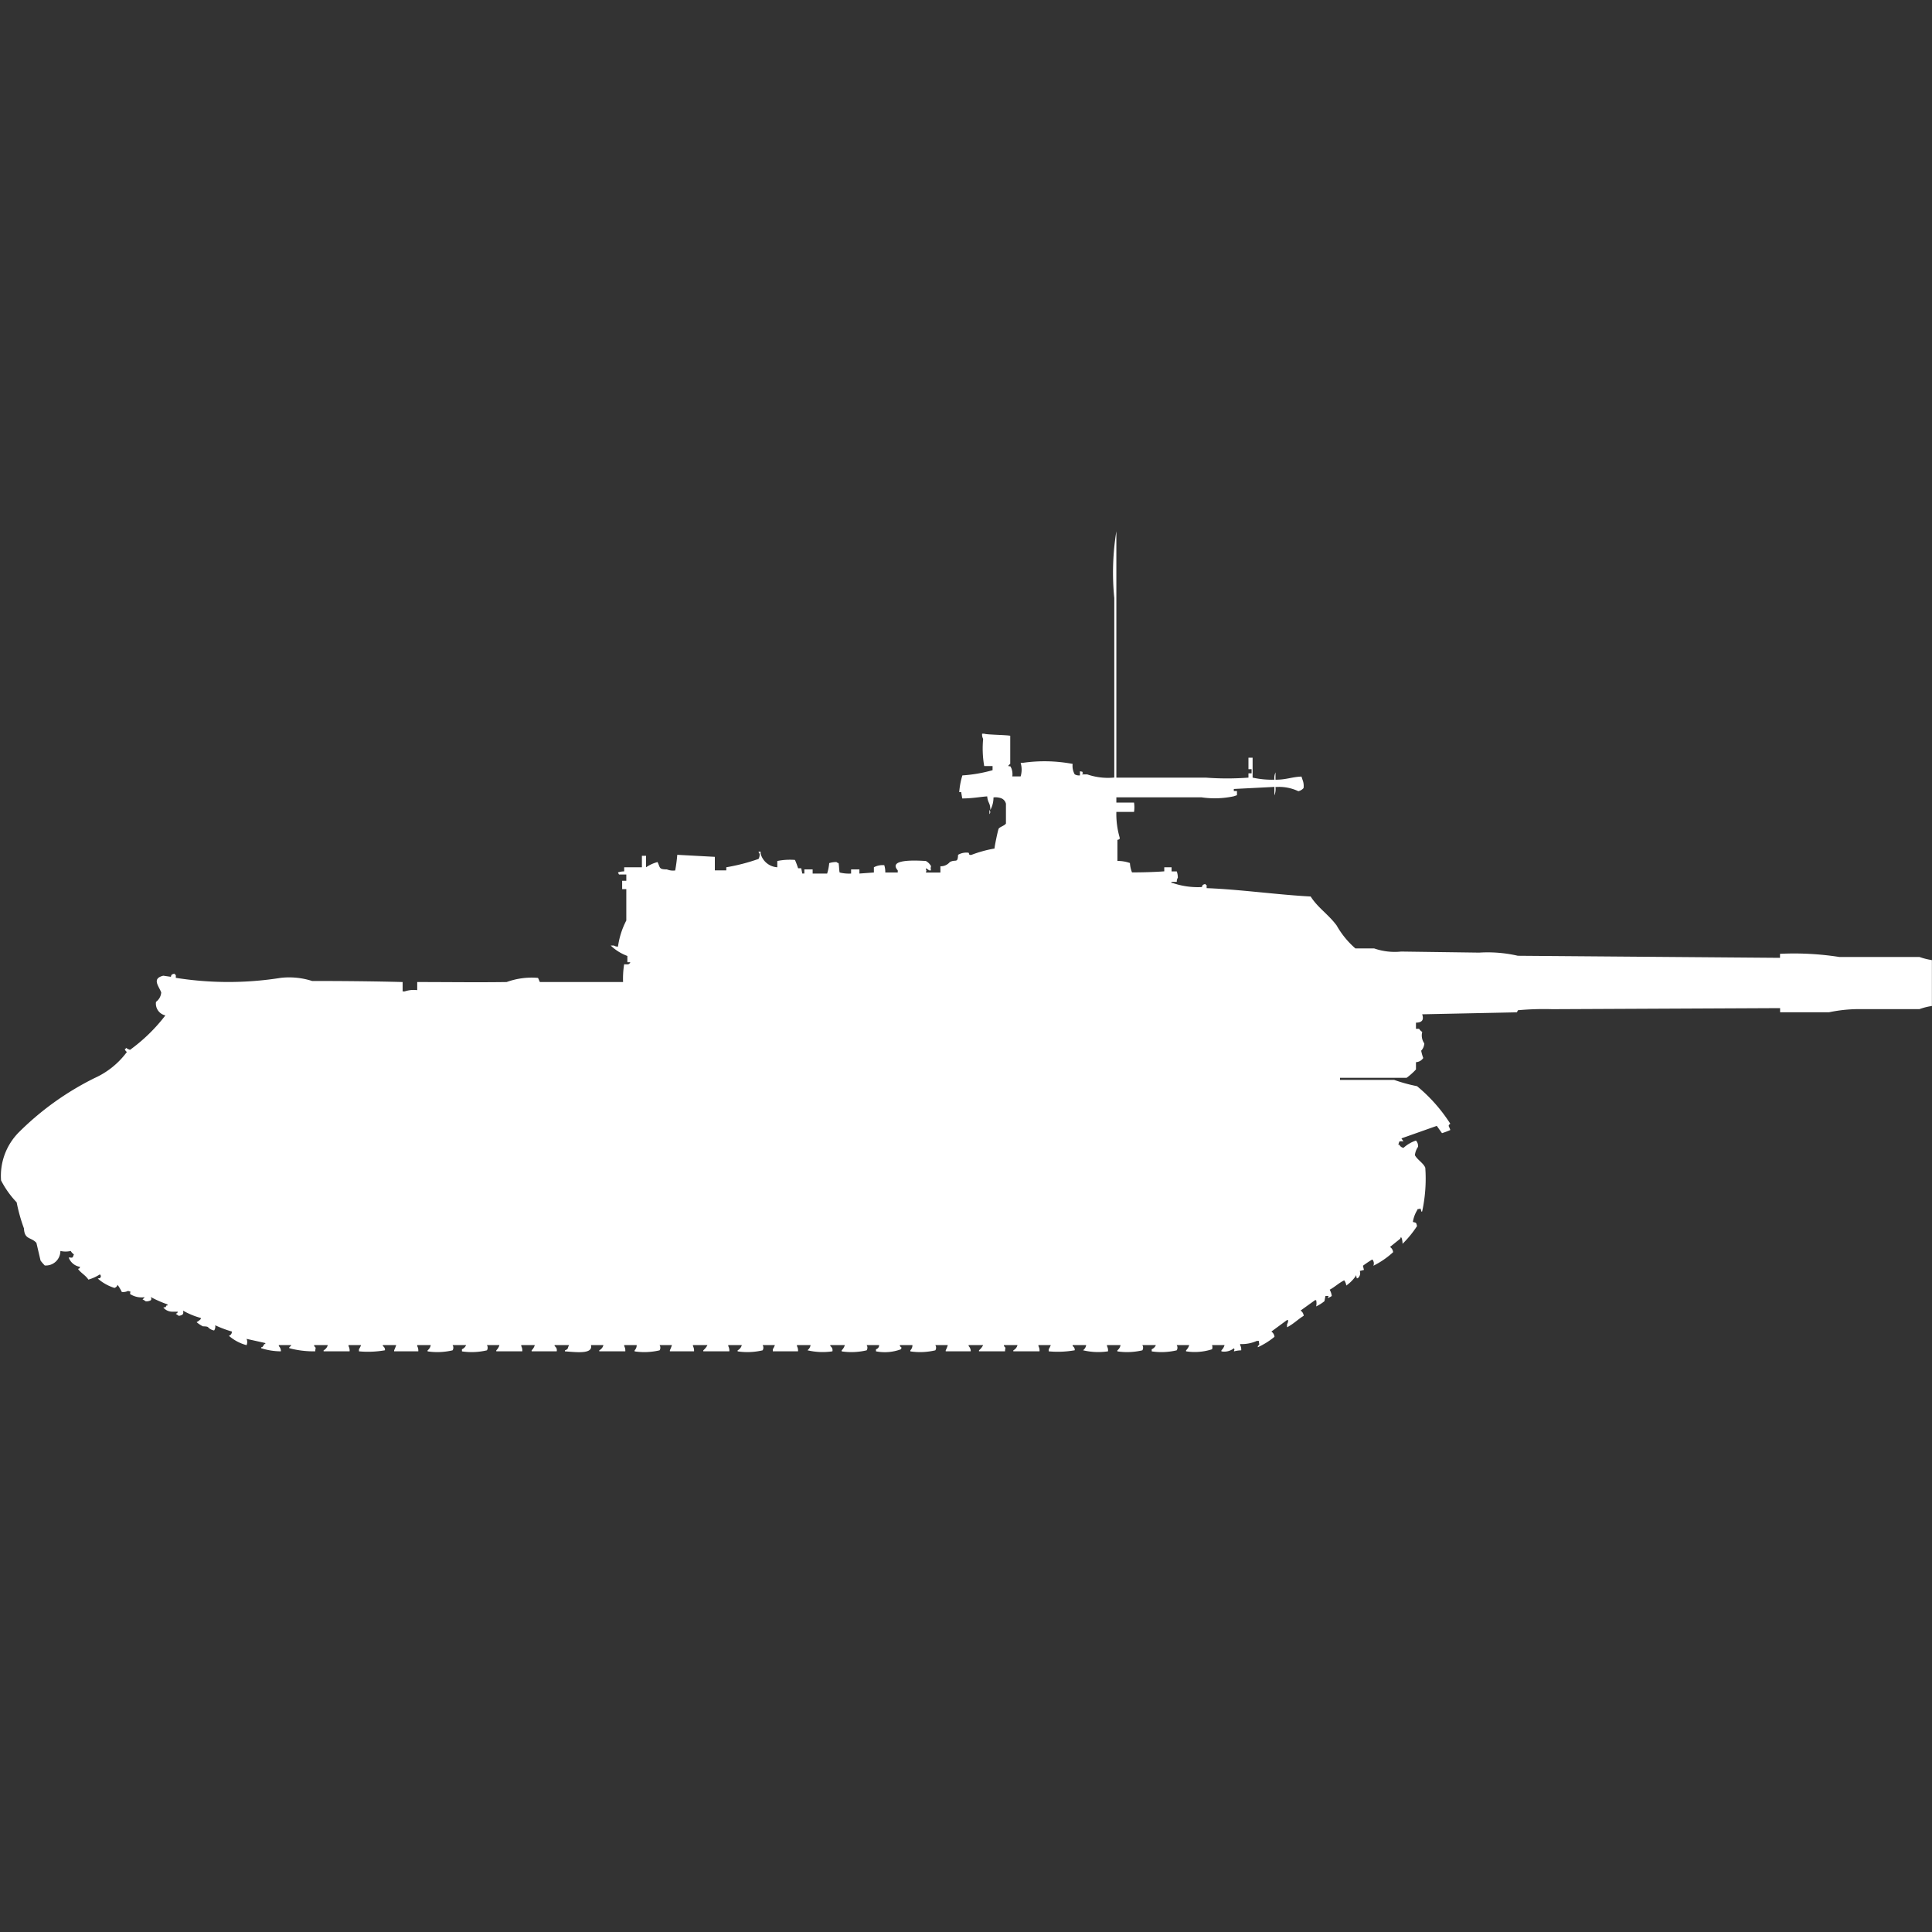 <svg width="40" height="40" viewBox="0 0 40 40" fill="#fff" xmlns="http://www.w3.org/2000/svg"><rect x="0" y="0" width="40" height="40" fill="#333333" stroke="none"/><path id="unit" fill-rule="evenodd" clip-rule="evenodd" d="M23.113,16.1h1.852a5.86,5.86,0,0,0,.883,0V16.011h0.065V15.925H25.848V15.687h0.086V16.1a1.9,1.9,0,0,0,.452.043,0.281,0.281,0,0,1,.022-0.151v0.151c0.23,0,.334-0.057.538-0.065l0.021,0.065a0.343,0.343,0,0,1,.022.173,0.2,0.2,0,0,1-.108.065,0.933,0.933,0,0,0-.474-0.086,0.336,0.336,0,0,1-.022.173V16.292l-0.84.043v0.043h0.065v0.086l-0.065.022a1.88,1.88,0,0,1-.668.022H23.113v0.108h0.366a0.656,0.656,0,0,1,0,.194H23.113a1.74,1.74,0,0,0,.065.518c0.02,0.07-.036.046-0.043,0.065v0.432a0.76,0.76,0,0,1,.259.043,0.625,0.625,0,0,0,.043.194c0.227,0,.472-0.007.668-0.022V17.956h0.151v0.086h0.108a0.4,0.4,0,0,1,.022.13,0.146,0.146,0,0,0-.022.086H24.254V18.28h0.021a1.606,1.606,0,0,0,.6.086c0.044-.025-0.019-0.041.086-0.065v0.022h0.021v0.065c0.677,0.025,1.488.139,2.154,0.173,0.149,0.235.364,0.366,0.538,0.6a1.8,1.8,0,0,0,.388.475h0.388a1.293,1.293,0,0,0,.56.065l1.615,0.022a2.794,2.794,0,0,1,.8.065l5.428,0.043V19.748a6.076,6.076,0,0,1,1.228.065h1.659a1.4,1.4,0,0,0,.258.065v0.95a1.325,1.325,0,0,0-.258.065H38.557a3.062,3.062,0,0,0-.689.065H36.855V20.872l-4.717.022a5.866,5.866,0,0,0-.711.022l-0.021.043L29.445,21c0.035,0.105.009,0.172-.129,0.173V21.3h0.065a0.193,0.193,0,0,0,.065.065,0.286,0.286,0,0,0,.043.238,0.239,0.239,0,0,1-.065.151,0.926,0.926,0,0,0,.043.151,0.192,0.192,0,0,1-.151.086v0.151a1.347,1.347,0,0,1-.194.173H27.744v0.043h1.12a3.372,3.372,0,0,0,.474.13,3.315,3.315,0,0,1,.689.778c-0.062.043-.022,0.05,0,0.13a1.657,1.657,0,0,1-.172.065l-0.108-.151-0.732.259,0.043,0.065a0.166,0.166,0,0,0-.086,0L28.95,23.7h0.022a0.118,0.118,0,0,0,.086.065,0.722,0.722,0,0,1,.258-0.151,0.168,0.168,0,0,1,.043.13,0.374,0.374,0,0,0-.065.173c0.055,0.1.173,0.16,0.215,0.259a3.182,3.182,0,0,1-.065.907H29.424a0.1,0.1,0,0,0-.021-0.065c-0.053.044-.031-0.027-0.065,0.043a0.665,0.665,0,0,0-.086.238c0.073,0.02.067,0.008,0.086,0.086a2.173,2.173,0,0,1-.3.367,0.367,0.367,0,0,0-.022-0.13H28.993v0.022l-0.215.173a0.143,0.143,0,0,1,.065.108,1.738,1.738,0,0,1-.409.281,0.12,0.12,0,0,0-.022-0.13,2.257,2.257,0,0,0-.194.13l0.021,0.086-0.086.022a0.134,0.134,0,0,1-.043.151H28.088a0.1,0.1,0,0,0-.021-0.065v0.022a0.785,0.785,0,0,1-.194.194,0.213,0.213,0,0,0-.043-0.108c-0.112.055-.193,0.137-0.3,0.194a0.37,0.37,0,0,1,.043.13,0.322,0.322,0,0,1-.086.043l0.021-.043H27.442l-0.021.108a0.865,0.865,0,0,1-.172.108,0.27,0.27,0,0,0,0-.13H27.227l-0.3.216a0.143,0.143,0,0,1,.065.108c-0.12.072-.2,0.162-0.345,0.238V27.417a0.146,0.146,0,0,0,.022-0.086H26.645l-0.323.238a0.143,0.143,0,0,1,.065.108,1.548,1.548,0,0,1-.345.216V27.87c0.048-.051.025-0.017,0.021-0.108H26.021a0.758,0.758,0,0,1-.345.065v0.022a0.188,0.188,0,0,1,.022.108,0.652,0.652,0,0,0-.151.022c0.009-.049.02-0.023,0-0.065a0.321,0.321,0,0,1-.259.065V27.957a0.244,0.244,0,0,0,.065-0.108H25.094a0.128,0.128,0,0,1,0,.086,1.16,1.16,0,0,1-.538.043V27.957a0.244,0.244,0,0,0,.065-0.108H24.362a0.1,0.1,0,0,1,0,.108,1.368,1.368,0,0,1-.517.022V27.935a0.162,0.162,0,0,0,.086-0.086h-0.28a0.1,0.1,0,0,1,0,.108,1.368,1.368,0,0,1-.517.022V27.957a0.167,0.167,0,0,0,.065-0.108h-0.28V27.87a0.188,0.188,0,0,1,.021.108,1.359,1.359,0,0,1-.517-0.022,0.162,0.162,0,0,0,.065-0.108h-0.28V27.87a0.087,0.087,0,0,1,.043.086,2.016,2.016,0,0,1-.539.022V27.935a0.422,0.422,0,0,0,.043-0.086H21.5V27.87a0.188,0.188,0,0,1,.022.108H20.98V27.957a0.168,0.168,0,0,0,.086-0.108h-0.28V27.87c0.048,0.051.025,0.017,0.022,0.108H20.269V27.957a0.348,0.348,0,0,0,.086-0.108h-0.3V27.87a0.146,0.146,0,0,1,.043.108H19.58V27.957a0.617,0.617,0,0,0,.043-0.108H19.365a0.1,0.1,0,0,1,0,.108,1.368,1.368,0,0,1-.517.022V27.957a0.148,0.148,0,0,0,.043-0.108H18.632V27.87c0.038,0.041.04,0.017,0.021,0.065a0.951,0.951,0,0,1-.517.043V27.935a0.085,0.085,0,0,0,.065-0.086H17.943a0.1,0.1,0,0,1,0,.108,1.368,1.368,0,0,1-.517.022V27.957a0.245,0.245,0,0,0,.065-0.108h-0.3V27.87a0.1,0.1,0,0,1,.043.108,1.36,1.36,0,0,1-.517-0.022,0.163,0.163,0,0,0,.065-0.108H16.5V27.87a0.188,0.188,0,0,1,.022.108H16V27.935a0.422,0.422,0,0,0,.043-0.086H15.789a0.1,0.1,0,0,1,0,.108,1.368,1.368,0,0,1-.517.022V27.957a0.168,0.168,0,0,0,.086-0.108h-0.28V27.87a0.188,0.188,0,0,1,.022.108H14.561V27.957a0.349,0.349,0,0,0,.086-0.108h-0.3V27.87a0.188,0.188,0,0,1,.022.108h-0.5V27.957a1.055,1.055,0,0,0,.043-0.108H13.656a0.1,0.1,0,0,1,0,.108,1.368,1.368,0,0,1-.517.022V27.957a0.148,0.148,0,0,0,.043-0.108H12.924V27.87a0.188,0.188,0,0,1,.022.108H12.407V27.957a0.169,0.169,0,0,0,.086-0.108H12.235c0.05,0.2-.336.141-0.538,0.13V27.957c0.08-.03.046-0.042,0.086-0.108h-0.3V27.87a0.1,0.1,0,0,1,.043.108H11.007V27.957a0.244,0.244,0,0,0,.065-0.108h-0.28V27.87a0.187,0.187,0,0,1,.021.108H10.275V27.957a0.24,0.24,0,0,0,.065-0.108H10.081a0.1,0.1,0,0,1,0,.108,1.368,1.368,0,0,1-.517.022V27.935a0.162,0.162,0,0,0,.086-0.086H9.37a0.1,0.1,0,0,1,0,.108,1.368,1.368,0,0,1-.517.022V27.957a0.168,0.168,0,0,0,.065-0.108H8.638V27.87a0.187,0.187,0,0,1,.022.108h-0.5V27.957a1.072,1.072,0,0,0,.043-0.108H7.927V27.87a0.086,0.086,0,0,1,.043.086,2.016,2.016,0,0,1-.538.022V27.935a0.425,0.425,0,0,0,.043-0.086H7.216V27.87a0.187,0.187,0,0,1,.022.108H6.7V27.957a0.169,0.169,0,0,0,.086-0.108H6.505V27.87c0.048,0.051.025,0.017,0.022,0.108a1.992,1.992,0,0,1-.538-0.065V27.892a0.132,0.132,0,0,0,.043-0.043H5.773V27.87a0.146,0.146,0,0,1,.043.108,1.368,1.368,0,0,1-.409-0.065V27.892H5.428a0.181,0.181,0,0,0,.043-0.065H5.493V27.806l-0.388-.086a0.166,0.166,0,0,1,0,.13,0.909,0.909,0,0,1-.366-0.194A0.085,0.085,0,0,0,4.8,27.568a2.407,2.407,0,0,1-.345-0.13,0.137,0.137,0,0,1-.022.108A0.237,0.237,0,0,1,4.33,27.5C4.3,27.478,4.322,27.462,4.2,27.46a0.629,0.629,0,0,1-.129-0.086,0.359,0.359,0,0,0,.086-0.065V27.287a1.576,1.576,0,0,1-.366-0.151C3.8,27.2,3.8,27.226,3.7,27.244,3.688,27.229,3.657,27.216,3.64,27.2c0.053-.028.015,0.009,0.043-0.043H3.576a0.239,0.239,0,0,1-.194-0.086c0.07-.018.033,0.011,0.065-0.043H3.468V27.006a2.428,2.428,0,0,1-.345-0.151c0.009,0.049.02,0.023,0,.065a0.185,0.185,0,0,1-.108.022C3,26.927,2.968,26.913,2.951,26.9a0.131,0.131,0,0,0,.043-0.043,0.44,0.44,0,0,1-.3-0.065c0-.068.031-0.04-0.043-0.065a0.232,0.232,0,0,1-.129.022A1.038,1.038,0,0,0,2.434,26.6a0.094,0.094,0,0,1-.065.065,0.959,0.959,0,0,1-.345-0.194c0.07-.018.033,0.011,0.065-0.043a0.058,0.058,0,0,0-.022-0.043,0.883,0.883,0,0,1-.237.108C1.77,26.4,1.674,26.357,1.616,26.272c0.053-.028.015,0.009,0.043-0.043a0.3,0.3,0,0,1-.237-0.194c0.08,0,.075.027,0.108-0.065A0.192,0.192,0,0,1,1.465,25.9a0.482,0.482,0,0,1-.215,0,0.3,0.3,0,0,1-.323.3A0.987,0.987,0,0,1,.84,26.1l-0.086-.367c-0.109-.125-0.247-0.06-0.258-0.3a3.477,3.477,0,0,1-.151-0.54,1.933,1.933,0,0,1-.323-0.454,1.279,1.279,0,0,1,.366-0.994A5.96,5.96,0,0,1,1.96,22.319a1.7,1.7,0,0,0,.668-0.54,0.084,0.084,0,0,1-.043-0.065H2.606V21.693a0.322,0.322,0,0,0,.086.043,3.54,3.54,0,0,0,.732-0.713,0.25,0.25,0,0,1-.194-0.281,0.264,0.264,0,0,0,.108-0.195c-0.052-.135-0.2-0.287.043-0.346l0.151,0.022c0.029-.013-0.02-0.046.086-0.065V20.18H3.64v0.065a6.917,6.917,0,0,0,2.176,0,1.563,1.563,0,0,1,.646.065c0.621,0,1.287.006,1.874,0.022v0.194H8.379A0.586,0.586,0,0,1,8.638,20.5V20.332c0.665,0,1.2.009,1.852,0a1.518,1.518,0,0,1,.646-0.086c0.009,0,.034.081,0.043,0.086H12.9a1.911,1.911,0,0,1,.022-0.367c0.084,0,.1.011,0.129-0.043H12.989v-0.13a0.989,0.989,0,0,1-.345-0.216h0.065a0.145,0.145,0,0,0,.086.022,1.655,1.655,0,0,1,.172-0.54V18.409H12.881V18.236h0.086v-0.13H12.816l-0.022-.043a0.4,0.4,0,0,1,.129-0.022V17.956H13.29V17.718h0.086v0.238a0.783,0.783,0,0,1,.237-0.108C13.672,17.96,13.633,18,13.807,18a0.339,0.339,0,0,0,.172.022,3.058,3.058,0,0,0,.043-0.324L14.8,17.74V18.02h0.237V17.956a4,4,0,0,0,.668-0.173,0.188,0.188,0,0,0,.022-0.108,0.078,0.078,0,0,1-.022-0.043h0.043v0.043a0.382,0.382,0,0,0,.345.281v-0.13a1.327,1.327,0,0,1,.366-0.022,1.782,1.782,0,0,1,.065.173h0.065l0.021,0.108h0.043V18h0.172v0.086h0.3a1,1,0,0,0,.043-0.216,0.464,0.464,0,0,1,.151-0.022,0.077,0.077,0,0,0,.043.022c0.012,0.069.011,0.155,0.022,0.194a0.792,0.792,0,0,0,.237.022V18h0.172v0.086l0.3-.022V17.956a0.38,0.38,0,0,1,.215-0.043,0.466,0.466,0,0,1,.021.151h0.258V18.02c-0.21-.239.383-0.206,0.582-0.194a0.264,0.264,0,0,1,.108.108,0.121,0.121,0,0,0,0,.086H19.235a0.25,0.25,0,0,0-.065-0.043V18c0.018,0.041.01,0.016,0,.065h0.3v-0.13a0.243,0.243,0,0,0,.194-0.086c0.122-.067.164,0.034,0.172-0.151a0.343,0.343,0,0,1,.215-0.043c0.023,0.009-.008.057,0.065,0.043a2.519,2.519,0,0,1,.474-0.13c0-.039.069-0.375,0.086-0.41s0.127-.065.151-0.108v-0.41a0.164,0.164,0,0,0-.086-0.108,0.339,0.339,0,0,0-.172-0.022,0.529,0.529,0,0,1-.065.259c0-.151-0.053-0.14-0.065-0.281-0.15.011-.316,0.043-0.517,0.043L19.9,16.4H19.86a1.58,1.58,0,0,1,.065-0.346,2.993,2.993,0,0,0,.625-0.108V15.86H20.377a2.115,2.115,0,0,1-.022-0.562,0.187,0.187,0,0,1-.021-0.108h0.043c0.042,0.022.446,0.024,0.539,0.043v0.583a0.132,0.132,0,0,0-.043.043c0.07,0.018.033-.011,0.065,0.043a0.342,0.342,0,0,1,.021.173h0.172a0.487,0.487,0,0,0,0-.281h0.043a3.138,3.138,0,0,1,1.034.022,0.353,0.353,0,0,0,.043.216,0.185,0.185,0,0,0,.108.022V15.968c0.07,0.018.033-.011,0.065,0.043a0.062,0.062,0,0,0-.022.022h0.108a1.314,1.314,0,0,0,.56.065V12.383A5.329,5.329,0,0,1,23.113,11v5.1Zm-2.628.67a0.063,0.063,0,0,1,0,.086V16.768Z"/></svg>